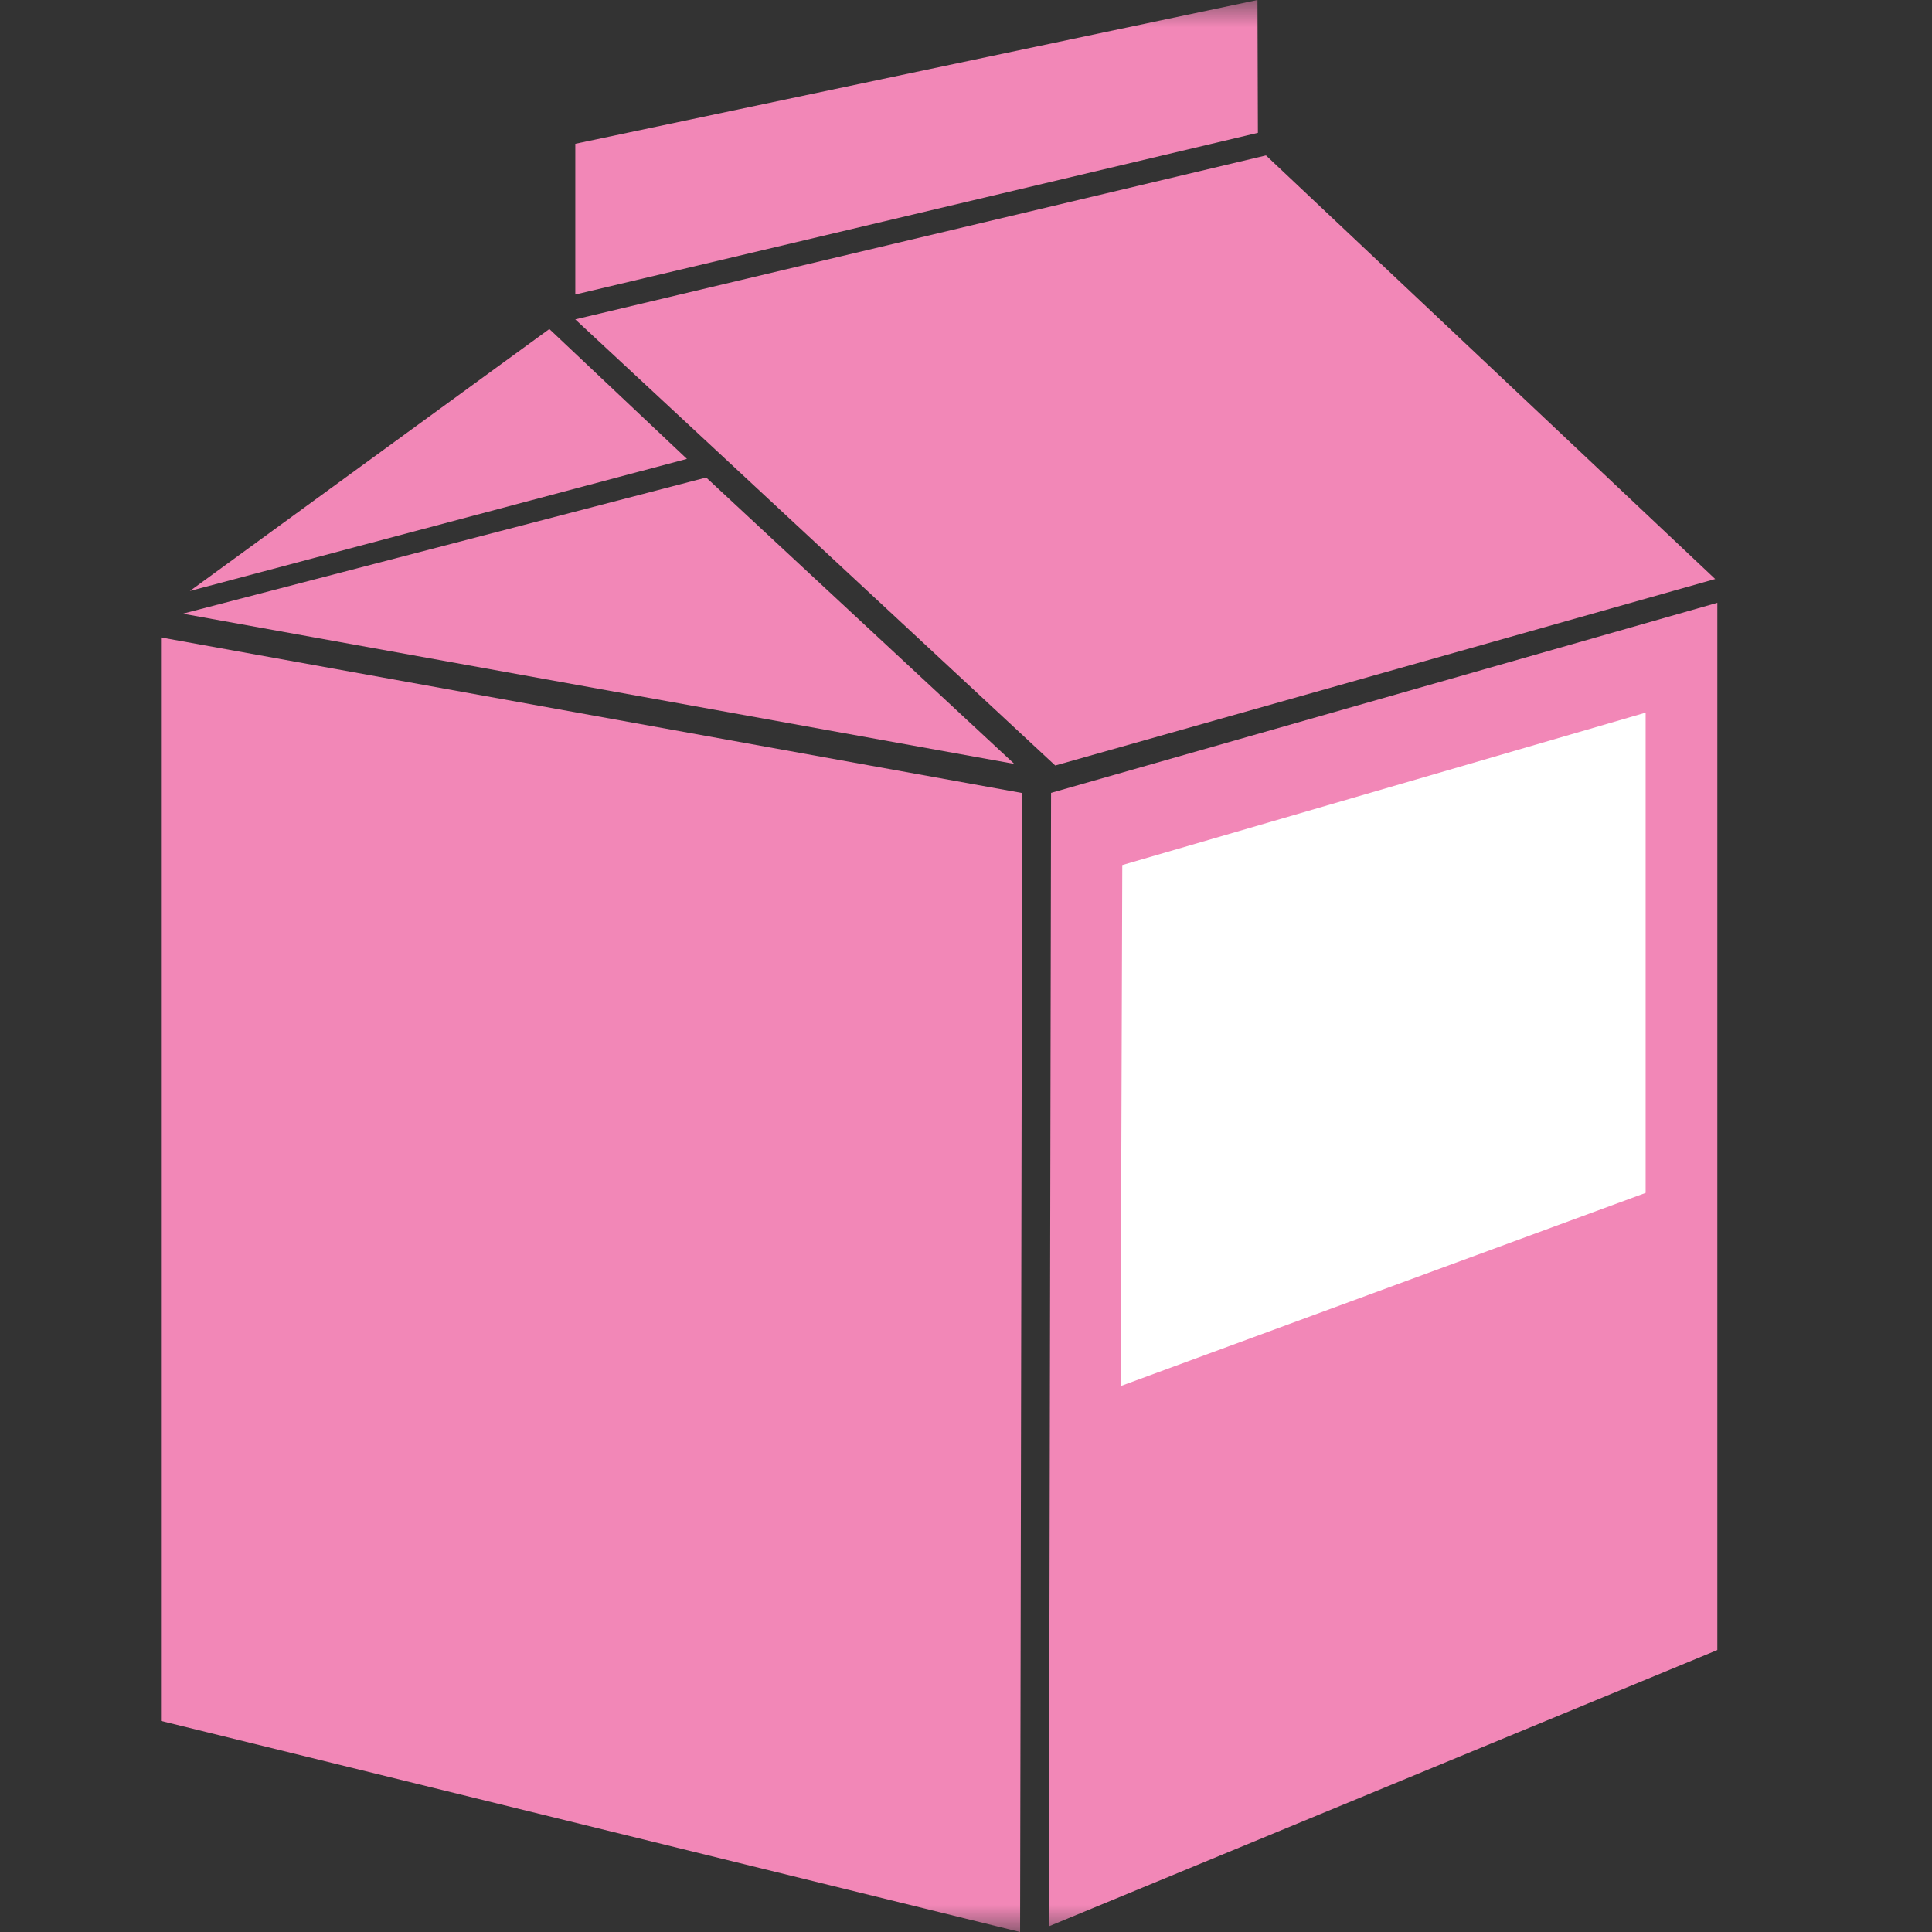 <?xml version="1.0" encoding="UTF-8"?>
<svg width="36px" height="36px" viewBox="0 0 36 36" version="1.1" xmlns="http://www.w3.org/2000/svg" xmlns:xlink="http://www.w3.org/1999/xlink">
    <rect x="0" y="0" width="36" height="36" fill="#333333" stroke="none"/>
    <title>100528</title>
    <defs>
        <rect id="path-1" x="0" y="0" width="36" height="36"></rect>
    </defs>
    <g id="Page-1" stroke="none" stroke-width="1" fill="none" fill-rule="evenodd">
        <g id="100528">
            <mask id="mask-2" fill="white">
                <use xlink:href="#path-1"></use>
            </mask>
            <g id="Rectangle"></g>
            <path d="M3,11.878 L19.047,14.777 L19.008,36 L3,32.067 L3,11.878 Z M32,11.232 L32,30.746 L19.544,35.894 L19.585,14.774 L32,11.232 Z M23.59,2.896 L31.96,10.789 L19.663,14.264 L10.719,5.951 L23.59,2.896 Z M13.159,8.898 L18.9,14.234 L3.406,11.435 L13.159,8.898 Z M10.236,6.131 L12.8,8.551 L3.538,11.012 L10.236,6.131 Z M23.431,0 L23.439,2.475 L10.72,5.488 L10.72,2.679 L23.431,0 Z" id="Melkpak" fill="#F287B7" mask="url(#mask-2)"></path>
            <polygon id="Etiket" fill="#FFFFFF" mask="url(#mask-2)" points="30.664 13.279 20.912 16.119 20.88 25.828 30.664 22.228"></polygon>
        </g>
    </g>
</svg>
